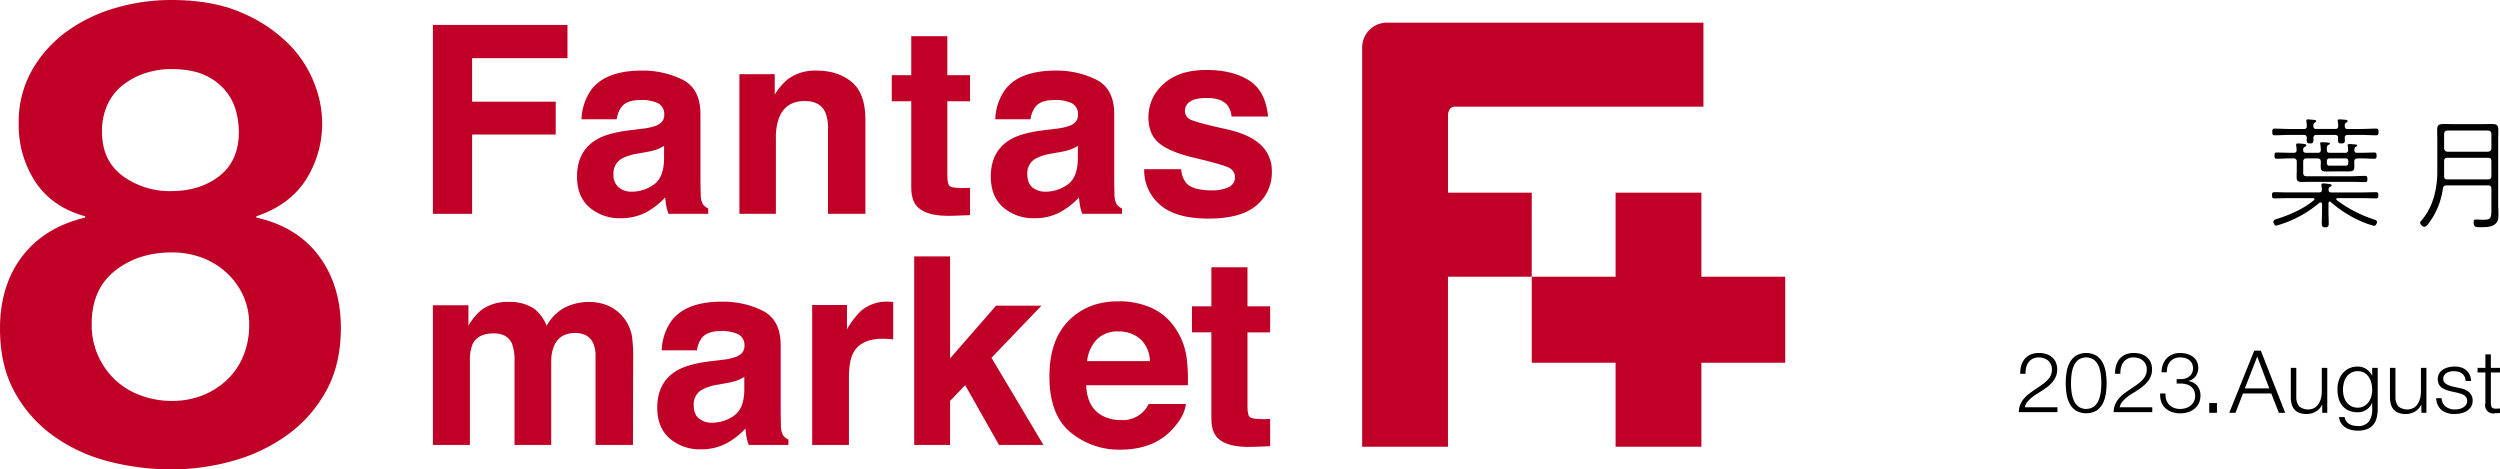 <svg xmlns="http://www.w3.org/2000/svg" width="839.103" height="157.535" viewBox="0 0 839.103 157.535">
  <g id="Fantas202308_1" transform="translate(-11268.396 -2344)">
    <path id="パス_15" data-name="パス 15" d="M10.835,23.4a41.542,41.542,0,0,1,11.81-13A52.687,52.687,0,0,1,39,2.6,66.731,66.731,0,0,1,57.423,0Q71.506,0,81.259,4.334a49.452,49.452,0,0,1,15.71,10.51,38.086,38.086,0,0,1,8.559,13.218,37.068,37.068,0,0,1,2.6,12.676A35.213,35.213,0,0,1,102.6,60.457q-5.525,8.451-16.577,12.135v.433q13.651,3.037,21.019,12.893t7.367,24.161q0,12.138-4.875,21.019a44.492,44.492,0,0,1-12.893,14.735,57.546,57.546,0,0,1-18.2,8.776,75,75,0,0,1-20.8,2.925A83.554,83.554,0,0,1,36.3,154.826a55.229,55.229,0,0,1-18.419-8.559,43.972,43.972,0,0,1-13-14.735Q0,122.649,0,110.3,0,95.782,7.476,86.027t21.128-13v-.433Q17.552,69.56,11.918,61.107A34.694,34.694,0,0,1,6.284,41.388,35.037,35.037,0,0,1,10.835,23.4m22.1,95.994a25.386,25.386,0,0,0,5.742,8.126,24.882,24.882,0,0,0,8.559,5.2,29.727,29.727,0,0,0,10.4,1.842,27.753,27.753,0,0,0,10.293-1.842,25.649,25.649,0,0,0,8.234-5.2,22.848,22.848,0,0,0,5.526-8.126,27.2,27.2,0,0,0,1.95-10.4,23.2,23.2,0,0,0-2.059-9.86,23.886,23.886,0,0,0-5.634-7.692,25.2,25.2,0,0,0-8.234-4.984A28.706,28.706,0,0,0,57.64,84.726q-11.27,0-19.069,6.176t-7.8,17.877A25.34,25.34,0,0,0,32.937,119.4m8.234-60.349a26.7,26.7,0,0,0,16.252,5.092q9.751,0,16.252-5.092t6.5-14.843a28.317,28.317,0,0,0-.867-6.609A18.3,18.3,0,0,0,75.95,30.77a19.1,19.1,0,0,0-6.934-5.417q-4.444-2.163-11.593-2.167a27.594,27.594,0,0,0-8.776,1.409A24.036,24.036,0,0,0,41.172,28.6a18.058,18.058,0,0,0-5.092,6.5,21.085,21.085,0,0,0-1.842,9.1q0,9.751,6.934,14.843" transform="translate(11268.396 2344)" fill="#c00026"/>
    <g id="グループ_5" data-name="グループ 5" transform="translate(0.326)">
      <path id="パス_16" data-name="パス 16" d="M858.106,390.572l8.178,20.855h-2.132l-2.541-6.484h-9.493l-2.512,6.484h-2.1l8.383-20.855Zm2.833,12.677-4.031-10.691-4.177,10.691Z" transform="translate(11168.791 2071.121)"/>
      <path id="パス_17" data-name="パス 17" d="M916.5,422v-2.716h-.058a5.229,5.229,0,0,1-2.118,2.322,6.05,6.05,0,0,1-3.082.8,6.7,6.7,0,0,1-2.439-.394,4.055,4.055,0,0,1-1.636-1.125,4.532,4.532,0,0,1-.92-1.782,8.944,8.944,0,0,1-.292-2.4v-9.785h1.84v9.814a4.894,4.894,0,0,0,.949,3.1,4.748,4.748,0,0,0,5.126.541,4.348,4.348,0,0,0,1.4-1.358,6.129,6.129,0,0,0,.818-1.942,9.535,9.535,0,0,0,.263-2.235v-7.916h1.84V422Z" transform="translate(11131.006 2060.547)"/>
      <path id="パス_18" data-name="パス 18" d="M963.373,422.981a5.869,5.869,0,0,1-1.154,2.278,5.007,5.007,0,0,1-2.059,1.431,8.546,8.546,0,0,1-3.111.5,9.354,9.354,0,0,1-2.22-.263,6.3,6.3,0,0,1-1.943-.818,4.829,4.829,0,0,1-1.431-1.417,4.228,4.228,0,0,1-.657-2.059h1.84a3.257,3.257,0,0,0,.57,1.417,3.392,3.392,0,0,0,1.022.92,4.57,4.57,0,0,0,1.329.511,7.008,7.008,0,0,0,1.49.16,4.419,4.419,0,0,0,3.71-1.46,6.718,6.718,0,0,0,1.139-4.206v-2.045h-.059a5.369,5.369,0,0,1-1.884,2.249,5.019,5.019,0,0,1-2.906.847,7.282,7.282,0,0,1-3.1-.6,5.739,5.739,0,0,1-2.118-1.65,6.736,6.736,0,0,1-1.212-2.468,11.614,11.614,0,0,1-.38-3.023,9.426,9.426,0,0,1,.453-2.935,7.266,7.266,0,0,1,1.314-2.424,6.16,6.16,0,0,1,2.132-1.636,6.726,6.726,0,0,1,2.906-.6,5.313,5.313,0,0,1,1.592.234,5.027,5.027,0,0,1,1.358.657,5.916,5.916,0,0,1,1.1.979,4.476,4.476,0,0,1,.745,1.168h.059v-2.6h1.84v13.845a11.5,11.5,0,0,1-.365,3.009m-4.221-4.016a4.8,4.8,0,0,0,1.519-1.344,5.911,5.911,0,0,0,.92-1.913,8.091,8.091,0,0,0,.307-2.22,9.6,9.6,0,0,0-.263-2.22,6.438,6.438,0,0,0-.847-2.015,4.6,4.6,0,0,0-1.5-1.46,4.262,4.262,0,0,0-2.235-.555,4.432,4.432,0,0,0-2.249.54,4.823,4.823,0,0,0-1.548,1.417,5.913,5.913,0,0,0-.891,2,9.564,9.564,0,0,0-.278,2.293,8.507,8.507,0,0,0,.292,2.22,5.7,5.7,0,0,0,.906,1.913,4.706,4.706,0,0,0,1.548,1.344,4.56,4.56,0,0,0,2.22.511,4.2,4.2,0,0,0,2.1-.511" transform="translate(11102.379 2061.349)"/>
      <path id="パス_19" data-name="パス 19" d="M1010.62,422v-2.716h-.059a5.224,5.224,0,0,1-2.118,2.322,6.048,6.048,0,0,1-3.081.8,6.7,6.7,0,0,1-2.439-.394,4.052,4.052,0,0,1-1.636-1.125,4.528,4.528,0,0,1-.92-1.782,8.929,8.929,0,0,1-.292-2.4v-9.785h1.84v9.814a4.893,4.893,0,0,0,.949,3.1,4.749,4.749,0,0,0,5.126.541,4.35,4.35,0,0,0,1.4-1.358,6.14,6.14,0,0,0,.818-1.942,9.542,9.542,0,0,0,.263-2.235v-7.916h1.84V422Z" transform="translate(11070.166 2060.547)"/>
      <path id="パス_20" data-name="パス 20" d="M1053.475,409.064a3,3,0,0,0-.862-1.037,3.575,3.575,0,0,0-1.241-.6,5.706,5.706,0,0,0-1.49-.19,6.052,6.052,0,0,0-1.242.132,3.841,3.841,0,0,0-1.154.438,2.5,2.5,0,0,0-.847.8,2.218,2.218,0,0,0-.321,1.227,1.723,1.723,0,0,0,.307,1.037,2.751,2.751,0,0,0,.774.716,4.882,4.882,0,0,0,1.022.482c.37.126.71.228,1.022.307l2.453.555a7.071,7.071,0,0,1,1.563.424,5.078,5.078,0,0,1,1.373.8,3.952,3.952,0,0,1,.979,1.227,3.7,3.7,0,0,1,.38,1.723,3.773,3.773,0,0,1-.555,2.089,4.513,4.513,0,0,1-1.417,1.4,5.978,5.978,0,0,1-1.942.774,10.112,10.112,0,0,1-2.133.234,6.92,6.92,0,0,1-4.308-1.256,5.338,5.338,0,0,1-1.884-4.031h1.84a3.632,3.632,0,0,0,1.358,2.819,4.92,4.92,0,0,0,3.082.949,6.834,6.834,0,0,0,1.387-.146,4.435,4.435,0,0,0,1.329-.5,3.194,3.194,0,0,0,1.008-.891,2.193,2.193,0,0,0,.394-1.329,2.121,2.121,0,0,0-.278-1.125,2.4,2.4,0,0,0-.745-.759,4.7,4.7,0,0,0-1.066-.511q-.6-.206-1.212-.351l-2.366-.526a13.246,13.246,0,0,1-1.665-.54,5.351,5.351,0,0,1-1.329-.76,3.177,3.177,0,0,1-.891-1.11,4.108,4.108,0,0,1,.19-3.578,3.994,3.994,0,0,1,1.329-1.314,6.165,6.165,0,0,1,1.826-.73,8.86,8.86,0,0,1,2-.234,7.419,7.419,0,0,1,2.118.292,4.847,4.847,0,0,1,1.723.906,4.46,4.46,0,0,1,1.183,1.519,5.449,5.449,0,0,1,.5,2.132h-1.84a3.488,3.488,0,0,0-.35-1.475" transform="translate(11041.803 2061.348)"/>
      <path id="パス_21" data-name="パス 21" d="M1090.747,398.652V400.2h-3.067v10.165a3.29,3.29,0,0,0,.248,1.416q.246.51,1.241.57a14.3,14.3,0,0,0,1.577-.087v1.548c-.274,0-.546.009-.818.029s-.546.029-.818.029a2.718,2.718,0,0,1-3.271-3.359V400.2h-2.629v-1.548h2.629v-4.527h1.84v4.527Z" transform="translate(11016.426 2068.824)"/>
      <rect id="長方形_4" data-name="長方形 4" width="2.593" height="3.272" transform="translate(12009.577 2479.276)"/>
      <path id="パス_22" data-name="パス 22" d="M1134.3,411.087a6.867,6.867,0,0,1,.506-2.587,7.5,7.5,0,0,1,1.266-2.025,11.779,11.779,0,0,1,1.771-1.645q.983-.743,2.025-1.434t2.067-1.406a13.561,13.561,0,0,0,1.842-1.533,6.1,6.1,0,0,0,1.223-1.673,4.723,4.723,0,0,0,.408-2.039,3.954,3.954,0,0,0-.352-1.7,3.8,3.8,0,0,0-.956-1.266,4.18,4.18,0,0,0-1.406-.787,5.369,5.369,0,0,0-1.7-.267,4.41,4.41,0,0,0-2.067.45,3.857,3.857,0,0,0-1.392,1.209,5.044,5.044,0,0,0-.773,1.744,7.865,7.865,0,0,0-.211,2.081h-1.771a9.183,9.183,0,0,1,.351-2.8,6,6,0,0,1,1.167-2.208,5.364,5.364,0,0,1,1.982-1.448,6.975,6.975,0,0,1,2.8-.52,7.954,7.954,0,0,1,2.4.352,5.726,5.726,0,0,1,1.94,1.04,4.7,4.7,0,0,1,1.293,1.73,5.889,5.889,0,0,1,.464,2.418,5.96,5.96,0,0,1-.407,2.25,7.171,7.171,0,0,1-1.1,1.856,10.874,10.874,0,0,1-1.575,1.561,19.465,19.465,0,0,1-1.87,1.336c-.469.318-1.023.671-1.659,1.055a17.44,17.44,0,0,0-1.842,1.28,10.132,10.132,0,0,0-1.561,1.533,3.891,3.891,0,0,0-.844,1.814h10.939v1.631Z" transform="translate(10811.371 2071.244)"/>
      <path id="パス_23" data-name="パス 23" d="M1190.893,392.174a6.56,6.56,0,0,1,2.081,2.4,10.529,10.529,0,0,1,1.012,3.262,23.461,23.461,0,0,1,0,7.058,10.5,10.5,0,0,1-1.012,3.262,6.422,6.422,0,0,1-2.081,2.39,7.042,7.042,0,0,1-6.988,0,6.367,6.367,0,0,1-2.095-2.39,10.489,10.489,0,0,1-1.012-3.262,23.45,23.45,0,0,1,0-7.058,10.519,10.519,0,0,1,1.012-3.262,6.5,6.5,0,0,1,2.095-2.4,6.952,6.952,0,0,1,6.988,0m-6.2,1.42a5.54,5.54,0,0,0-1.533,2.165,10.622,10.622,0,0,0-.689,2.812,23.172,23.172,0,0,0,0,5.582,10.8,10.8,0,0,0,.689,2.812,5.5,5.5,0,0,0,1.533,2.179,4.616,4.616,0,0,0,5.4,0,5.5,5.5,0,0,0,1.533-2.179,10.843,10.843,0,0,0,.689-2.812,23.139,23.139,0,0,0,0-5.582,10.67,10.67,0,0,0-.689-2.812,5.536,5.536,0,0,0-1.533-2.165,4.616,4.616,0,0,0-5.4,0" transform="translate(10780.881 2071.244)"/>
      <path id="パス_24" data-name="パス 24" d="M1227.809,411.087a6.853,6.853,0,0,1,.506-2.587,7.5,7.5,0,0,1,1.265-2.025,11.82,11.82,0,0,1,1.771-1.645q.984-.743,2.025-1.434c.695-.459,1.381-.928,2.067-1.406a13.553,13.553,0,0,0,1.842-1.533,6.094,6.094,0,0,0,1.223-1.673,4.721,4.721,0,0,0,.408-2.039,3.959,3.959,0,0,0-.351-1.7,3.8,3.8,0,0,0-.956-1.266,4.185,4.185,0,0,0-1.406-.787,5.369,5.369,0,0,0-1.7-.267,4.409,4.409,0,0,0-2.067.45,3.858,3.858,0,0,0-1.392,1.209,5.059,5.059,0,0,0-.773,1.744,7.86,7.86,0,0,0-.211,2.081h-1.772a9.179,9.179,0,0,1,.351-2.8,6,6,0,0,1,1.167-2.208,5.361,5.361,0,0,1,1.983-1.448,6.973,6.973,0,0,1,2.8-.52,7.956,7.956,0,0,1,2.4.352,5.731,5.731,0,0,1,1.94,1.04,4.7,4.7,0,0,1,1.294,1.73,5.9,5.9,0,0,1,.464,2.418,6,6,0,0,1-.408,2.25,7.157,7.157,0,0,1-1.1,1.856,10.855,10.855,0,0,1-1.575,1.561,19.425,19.425,0,0,1-1.87,1.336c-.469.318-1.022.671-1.659,1.055a17.388,17.388,0,0,0-1.842,1.28,10.126,10.126,0,0,0-1.561,1.533,3.885,3.885,0,0,0-.844,1.814h10.939v1.631Z" transform="translate(10749.695 2071.244)"/>
      <path id="パス_25" data-name="パス 25" d="M1275.7,406.952a4.42,4.42,0,0,0,.956,1.631,4.362,4.362,0,0,0,1.575,1.055,5.637,5.637,0,0,0,2.123.38,6.273,6.273,0,0,0,1.884-.281,4.859,4.859,0,0,0,1.6-.844,4.235,4.235,0,0,0,1.125-1.378,3.975,3.975,0,0,0,.422-1.856,4.3,4.3,0,0,0-.366-1.842,3.656,3.656,0,0,0-1.012-1.294,4.344,4.344,0,0,0-1.5-.773,6.483,6.483,0,0,0-1.841-.253h-1.491v-1.49h1.491a4.926,4.926,0,0,0,1.392-.211,3.978,3.978,0,0,0,1.294-.647,3.414,3.414,0,0,0,.942-1.111,3.332,3.332,0,0,0,.366-1.6,3.781,3.781,0,0,0-.337-1.673,3.286,3.286,0,0,0-.928-1.153,3.8,3.8,0,0,0-1.364-.675,6.345,6.345,0,0,0-1.673-.211,4.856,4.856,0,0,0-1.94.366,3.928,3.928,0,0,0-1.42,1.026,4.265,4.265,0,0,0-.858,1.575,6.242,6.242,0,0,0-.253,2.011h-1.772a7.431,7.431,0,0,1,.436-2.587,5.986,5.986,0,0,1,1.237-2.039,5.725,5.725,0,0,1,1.954-1.35,6.522,6.522,0,0,1,2.587-.492,8.625,8.625,0,0,1,2.25.3,6.123,6.123,0,0,1,1.954.9,4.58,4.58,0,0,1,1.378,1.546,5.049,5.049,0,0,1-.337,5.048,4.133,4.133,0,0,1-2.461,1.575v.056a4.617,4.617,0,0,1,3,1.617,5.009,5.009,0,0,1,1.054,3.248,5.739,5.739,0,0,1-.548,2.573,5.566,5.566,0,0,1-1.476,1.87,6.3,6.3,0,0,1-2.165,1.139,8.765,8.765,0,0,1-2.588.38,8.362,8.362,0,0,1-2.8-.45,6.231,6.231,0,0,1-2.194-1.294,5.322,5.322,0,0,1-1.378-2.081,6.692,6.692,0,0,1-.351-2.84h1.771a5.776,5.776,0,0,0,.267,2.137" transform="translate(10719.467 2071.244)"/>
    </g>
    <path id="パス_26" data-name="パス 26" d="M393.363,30.323h45.166V41.477H406.517V56.082h28.068V67.114H406.517V93.726H393.363Z" transform="translate(11020.336 2322.043)" fill="#c00026"/>
    <path id="パス_27" data-name="パス 27" d="M513.077,80.9a19.841,19.841,0,0,0,4.9-1.073c1.756-.749,2.641-1.912,2.641-3.494a4.158,4.158,0,0,0-2.022-3.987,12.965,12.965,0,0,0-5.959-1.1c-2.928,0-5.006.727-6.219,2.151a8.975,8.975,0,0,0-1.754,4.31H492.847A18.1,18.1,0,0,1,496.3,67.588q4.882-6.2,16.764-6.214a30.049,30.049,0,0,1,13.723,3.056q5.984,3.063,5.988,11.549V97.525c0,1.5.043,3.309.091,5.432a6.849,6.849,0,0,0,.724,3.27,4.274,4.274,0,0,0,1.8,1.419v1.8H522.072a13.208,13.208,0,0,1-.775-2.656c-.143-.841-.265-1.792-.349-2.847a25.188,25.188,0,0,1-5.873,4.7,17.755,17.755,0,0,1-8.987,2.274,15.446,15.446,0,0,1-10.568-3.632q-4.175-3.636-4.168-10.325,0-8.652,6.708-12.533c2.447-1.4,6.046-2.406,10.82-3.01Zm7.489,5.725a12.926,12.926,0,0,1-2.378,1.19,20.363,20.363,0,0,1-3.28.839l-2.8.515a18.41,18.41,0,0,0-5.628,1.687,5.61,5.61,0,0,0-2.893,5.215,5.431,5.431,0,0,0,1.782,4.537,6.628,6.628,0,0,0,4.29,1.409,12.856,12.856,0,0,0,7.4-2.335c2.253-1.547,3.413-4.379,3.5-8.488Z" transform="translate(10970.721 2306.321)" fill="#c00026"/>
    <path id="パス_28" data-name="パス 28" d="M639.421,65.185q4.6,3.82,4.608,12.648v31.614H631.478V80.9a13.193,13.193,0,0,0-.984-5.689q-1.785-3.625-6.818-3.622-6.194,0-8.5,5.3a18.6,18.6,0,0,0-1.188,7.16v25.4H601.738V62.581H613.6v6.854a20.868,20.868,0,0,1,4.448-5.21,15.375,15.375,0,0,1,9.543-2.852q7.23,0,11.829,3.813" transform="translate(10914.83 2306.322)" fill="#c00026"/>
    <path id="パス_29" data-name="パス 29" d="M705.335,59.828V51.083h6.538v-13.1H723.99v13.1h7.616v8.745H723.99V84.649q0,2.879.732,3.589c.492.476,1.986.716,4.466.716.377,0,.765-.007,1.183-.023s.826-.039,1.236-.064v9.176l-5.8.214q-8.694.306-11.868-3.013-2.061-2.114-2.065-6.5V59.828Z" transform="translate(10862.376 2318.167)" fill="#c00026"/>
    <path id="パス_30" data-name="パス 30" d="M794.4,80.9a19.677,19.677,0,0,0,4.889-1.073q2.634-1.124,2.635-3.494a4.132,4.132,0,0,0-2.016-3.987,12.91,12.91,0,0,0-5.949-1.1c-2.934,0-5.011.727-6.222,2.151a8.891,8.891,0,0,0-1.749,4.31H774.162a18.027,18.027,0,0,1,3.451-10.116q4.886-6.2,16.751-6.214a29.973,29.973,0,0,1,13.728,3.056q6,3.063,6,11.549V97.525q0,2.244.082,5.432a6.963,6.963,0,0,0,.729,3.27,4.3,4.3,0,0,0,1.807,1.419v1.8H803.39a12.575,12.575,0,0,1-.772-2.656c-.151-.841-.263-1.792-.354-2.847a25.134,25.134,0,0,1-5.872,4.7,17.8,17.8,0,0,1-9,2.274,15.424,15.424,0,0,1-10.558-3.632q-4.163-3.636-4.172-10.325,0-8.652,6.714-12.533,3.686-2.107,10.817-3.01Zm7.486,5.725a12.734,12.734,0,0,1-2.373,1.19,20.059,20.059,0,0,1-3.288.839l-2.789.515a18.246,18.246,0,0,0-5.628,1.687,5.585,5.585,0,0,0-2.9,5.215q0,3.138,1.764,4.537a6.727,6.727,0,0,0,4.3,1.409,12.817,12.817,0,0,0,7.4-2.335q3.368-2.321,3.5-8.488Z" transform="translate(10828.287 2306.321)" fill="#c00026"/>
    <path id="パス_31" data-name="パス 31" d="M889.388,94.252a8.16,8.16,0,0,0,1.675,4.657c1.529,1.629,4.351,2.455,8.465,2.455a12.974,12.974,0,0,0,5.771-1.078,3.608,3.608,0,0,0,.41-6.372c-1.137-.716-5.417-1.962-12.816-3.7q-7.979-2-11.24-4.96-3.284-2.936-3.276-8.452a14.645,14.645,0,0,1,5.111-11.174q5.1-4.68,14.358-4.672,8.783,0,14.317,3.508c3.7,2.332,5.814,6.385,6.37,12.125H906.267a7.2,7.2,0,0,0-1.333-3.744c-1.343-1.672-3.639-2.493-6.9-2.493-2.661,0-4.58.411-5.7,1.242a3.577,3.577,0,0,0-1.705,2.928,3.208,3.208,0,0,0,1.82,3.059c1.2.663,5.47,1.789,12.77,3.4q7.318,1.721,10.968,5.21A11.819,11.819,0,0,1,919.8,95.03a14.235,14.235,0,0,1-5.185,11.393q-5.184,4.413-16.037,4.412-11.068,0-16.349-4.67a15.244,15.244,0,0,1-5.276-11.913Z" transform="translate(10775.479 2306.533)" fill="#c00026"/>
    <path id="パス_32" data-name="パス 32" d="M452.034,219.862a13.8,13.8,0,0,1,8.126,10.264,43.193,43.193,0,0,1,.416,6.93l-.074,29.6H447.945V236.748a9.913,9.913,0,0,0-.856-4.394c-1.078-2.174-3.094-3.27-6.018-3.27-3.378,0-5.712,1.412-7.012,4.218a13.521,13.521,0,0,0-.986,5.388v27.964H420.749V238.69a15.829,15.829,0,0,0-.866-6.077c-1.03-2.259-3.051-3.4-6.064-3.4-3.49,0-5.837,1.139-7.045,3.4a13.28,13.28,0,0,0-.992,5.776v28.264h-12.42V219.775h11.921v6.862a19.808,19.808,0,0,1,4.285-5.225,14.739,14.739,0,0,1,9.24-2.75,14.568,14.568,0,0,1,8.687,2.371,13.76,13.76,0,0,1,4.037,5.641,15.448,15.448,0,0,1,5.972-6.066,18.159,18.159,0,0,1,8.424-1.945,16.32,16.32,0,0,1,6.107,1.2" transform="translate(11020.337 2226.683)" fill="#c00026"/>
    <path id="パス_33" data-name="パス 33" d="M567.622,238a19.659,19.659,0,0,0,4.889-1.078c1.751-.754,2.643-1.914,2.643-3.5a4.14,4.14,0,0,0-2.029-3.981,12.826,12.826,0,0,0-5.949-1.1c-2.921,0-4.99.722-6.224,2.167a8.7,8.7,0,0,0-1.738,4.3H547.389a18.056,18.056,0,0,1,3.446-10.132q4.893-6.194,16.754-6.2a29.828,29.828,0,0,1,13.715,3.059q6.007,3.066,6.011,11.549v21.543c0,1.5.02,3.309.076,5.432a6.958,6.958,0,0,0,.729,3.268,4.408,4.408,0,0,0,1.8,1.422v1.815H576.61a13.913,13.913,0,0,1-.773-2.676c-.143-.828-.257-1.777-.341-2.84a25.2,25.2,0,0,1-5.885,4.7,17.7,17.7,0,0,1-8.982,2.279,15.494,15.494,0,0,1-10.572-3.637q-4.164-3.648-4.173-10.318c0-5.778,2.245-9.956,6.7-12.543,2.459-1.4,6.076-2.414,10.833-3.013Zm7.481,5.725a13.982,13.982,0,0,1-2.368,1.183,19.488,19.488,0,0,1-3.291.838l-2.788.515a18.051,18.051,0,0,0-5.628,1.689,5.591,5.591,0,0,0-2.9,5.213c0,2.088.581,3.607,1.771,4.534a6.684,6.684,0,0,0,4.3,1.409,12.823,12.823,0,0,0,7.394-2.324c2.253-1.555,3.433-4.384,3.508-8.5Z" transform="translate(10943.111 2226.778)" fill="#c00026"/>
    <path id="パス_34" data-name="パス 34" d="M677.367,218.493c.171.023.523.043,1.055.074v12.568c-.778-.081-1.45-.135-2.062-.168s-1.081-.043-1.458-.043c-4.927,0-8.245,1.608-9.925,4.828-.945,1.812-1.417,4.606-1.417,8.358v22.448H651.228V219.6H662.9v8.177a26.383,26.383,0,0,1,4.947-6.415,13.46,13.46,0,0,1,8.941-2.89c.227,0,.433.012.574.02" transform="translate(10889.771 2226.778)" fill="#c00026"/>
    <path id="パス_35" data-name="パス 35" d="M720.587,187.681h12.036v34.255l15.449-17.715h15.24l-16.792,17.493,17.434,29.253H749.043L737.693,230.9l-5.07,5.289v14.776H720.587Z" transform="translate(10854.653 2242.368)" fill="#c00026"/>
    <path id="パス_36" data-name="パス 36" d="M846.743,220.418a19.15,19.15,0,0,1,8.1,6.951,23.015,23.015,0,0,1,3.721,9.709,59.091,59.091,0,0,1,.413,9.324H824.853q.283,7.062,4.9,9.908a12.387,12.387,0,0,0,6.76,1.766,9.561,9.561,0,0,0,9.319-5.386h12.5q-.5,4.186-4.544,8.483-6.282,6.863-17.621,6.856a25.513,25.513,0,0,1-16.5-5.78q-7.139-5.785-7.147-18.8,0-12.2,6.456-18.714t16.751-6.507a26.686,26.686,0,0,1,11.016,2.192m-18.329,10.616a12.732,12.732,0,0,0-3.255,7.267h21.09A10.309,10.309,0,0,0,843,230.876a10.736,10.736,0,0,0-7.269-2.529,9.7,9.7,0,0,0-7.313,2.687" transform="translate(10808.106 2226.903)" fill="#c00026"/>
    <path id="パス_37" data-name="パス 37" d="M909.423,216.937v-8.742h6.52V195.1h12.12v13.1h7.6v8.742h-7.6v24.821c0,1.922.247,3.122.739,3.591s1.978.711,4.466.711c.375,0,.762-.008,1.183-.02s.82-.034,1.216-.059v9.166l-5.8.222c-5.786.192-9.737-.805-11.862-3.02-1.374-1.4-2.065-3.579-2.065-6.5V216.937Z" transform="translate(10759.041 2238.613)" fill="#c00026"/>
    <path id="パス_38" data-name="パス 38" d="M1082.071,85.83h-28.114V59.816s0-2.849,2.342-2.849h83.4v-28.2H1033.5a8.349,8.349,0,0,0-8.35,8.365V171.106h28.8V114.041h28.114Z" transform="translate(10700.444 2322.833)" fill="#c00026"/>
    <path id="パス_39" data-name="パス 39" d="M1197.391,172.573V144.362h-28.8v28.211h-28.135v28.864h28.135v28.2h28.8v-28.2h28.135V172.573Z" transform="translate(10642.065 2264.302)" fill="#c00026"/>
    <g id="グループ_4" data-name="グループ 4" transform="translate(-0.199)">
      <path id="パス_40" data-name="パス 40" d="M418.4,401.988h10.282c1.55,0,3.14-.081,4.69-.081.734,0,.778.367.778,1.06,0,.571-.043,1.02-.737,1.02-1.591,0-3.14-.082-4.731-.082h-8.2c-.367,0-.451.2-.451.326a.335.335,0,0,0,.163.326,42.1,42.1,0,0,0,12.2,6.405c.734.245,1.3.367,1.3.979,0,.367-.367,1.267-.938,1.267a27.3,27.3,0,0,1-4.815-1.716,38.982,38.982,0,0,1-9.752-6.283.608.608,0,0,0-.367-.163c-.286,0-.408.285-.408.53v2.695c0,1.346.082,2.651.082,4,0,.9-.082,1.43-1.142,1.43-1.1,0-1.183-.489-1.183-1.43,0-1.346.081-2.651.081-4V405.9c-.041-.285-.122-.571-.449-.571a.7.7,0,0,0-.41.122,37.9,37.9,0,0,1-13.1,7.261,7.236,7.236,0,0,1-1.468.408c-.571,0-.9-.857-.9-1.346,0-.571.775-.775,1.346-.938,4.2-1.346,8.852-3.347,12.24-6.242a.415.415,0,0,0,.2-.326c0-.285-.245-.367-.489-.367h-8.281c-1.591,0-3.143.082-4.733.082-.693,0-.734-.408-.734-1.06,0-.612.041-1.019.734-1.019,1.591,0,3.143.081,4.733.081h10.323c.612,0,.938-.245.938-.938a5.669,5.669,0,0,0-.124-1.185c0-.122-.039-.285-.039-.408,0-.408.285-.49.612-.49a9.98,9.98,0,0,1,1.142.082c.938.122,1.672.081,1.672.571,0,.245-.2.329-.571.533a1.027,1.027,0,0,0-.449.9c0,.693.285.938.938.938m5.426-21.3h4.856c1.591,0,3.181-.122,4.731-.122.777,0,.818.37.818,1.142,0,.655-.041,1.1-.775,1.1-1.593,0-3.183-.12-4.774-.12h-4.815a.87.87,0,0,0-.979.938c0,.245.041.489.041.775,0,.856-.2,1.142-1.1,1.142s-1.182-.163-1.182-1.06v-.857c0-.693-.288-.857-.94-.938h-6.365c-.693.081-.9.245-.978.938,0,.245.04.449.04.693,0,.9-.163,1.224-1.1,1.224-.857,0-1.183-.163-1.183-1.06,0-.286.041-.653.041-.857-.041-.693-.367-.938-.979-.938h-5.06c-1.59,0-3.183.12-4.733.12-.775,0-.816-.446-.816-1.1,0-.734.041-1.142.816-1.142,1.55,0,3.143.122,4.733.122h5.06c.693,0,.979-.245.979-.938a8.816,8.816,0,0,0-.122-1.427c0-.122-.041-.286-.041-.367,0-.408.245-.489.571-.489.285,0,1.876.163,2.2.2.244,0,.53.081.53.408,0,.245-.163.326-.49.489-.448.286-.448.734-.448,1.183.04.693.285.938.978.938H419.7c.652,0,.94-.245.978-.938a8.488,8.488,0,0,0-.122-1.427,1.4,1.4,0,0,1-.04-.408c0-.367.288-.448.571-.448s1.878.122,2.2.163c.245.041.53.122.53.449,0,.245-.2.326-.489.489-.449.286-.449.653-.449,1.183.041.693.286.938.938.938m-17.217,5.753a1.381,1.381,0,0,1-.041-.408c0-.408.285-.489.612-.489a10.793,10.793,0,0,1,1.144.081c.938.081,1.632.081,1.632.571,0,.245-.2.326-.53.53a1.017,1.017,0,0,0-.492,1.06c-.038.653.367.9.981.9h3.956c.615,0,.94-.206.981-.9a11.682,11.682,0,0,0-.163-1.876c0-.122-.041-.285-.041-.408,0-.326.283-.367.571-.367.408,0,1.673.081,2.121.122.2.041.571.082.571.367,0,.2-.326.326-.571.449-.489.285-.489.816-.448,1.672,0,.694.326.941.978.941h5.182c.652,0,.938-.247.978-.9a8.147,8.147,0,0,0-.122-1.264,1.38,1.38,0,0,1-.041-.408c0-.367.408-.367.653-.367.408,0,1.754.122,2.161.163.163.041.408.081.408.326,0,.2-.324.326-.53.449-.408.244-.408.612-.449,1.019,0,.734.286.981.938.981h1.1c1.552,0,3.1-.084,4.652-.084.737,0,.775.367.775,1.022,0,.571,0,1.06-.734,1.06-1.55,0-3.14-.122-4.692-.122h-.938c-.773.081-1.06.285-1.139,1.06,0,.571.038,1.142.038,1.672,0,1.96-.816,1.634-4.692,1.634H419.5c-.9,0-1.835.039-2.773.039-1.3,0-1.917-.2-1.917-1.591,0-.53.041-1.1.041-1.672-.041-.816-.329-1.06-1.1-1.142h-3.714c-.775,0-1.1.367-1.1,1.142v3.713c0,.775.329,1.142,1.1,1.142h14.972c1.55,0,3.14-.122,4.692-.122.694,0,.775.367.775,1.06s-.081,1.019-.775,1.019c-1.552,0-3.143-.081-4.692-.081H411.42c-.938,0-1.836.04-2.773.04-1.348,0-1.919-.2-1.919-1.55,0-.816.041-1.631.041-2.406v-2.816a1,1,0,0,0-1.142-1.142h-.9c-1.593,0-3.14.122-4.692.122-.734,0-.734-.449-.734-1.06s0-1.022.734-1.022c1.553,0,3.1.084,4.692.084h1.02c.693,0,.978-.247.978-.941a8.18,8.18,0,0,0-.122-1.3m10.282,5.753a.77.77,0,0,0,.816.816h5.508a.8.8,0,0,0,.857-.816v-.775a.836.836,0,0,0-.857-.857H417.7a.8.8,0,0,0-.816.857Z" transform="translate(11632.712 2006.6)"/>
      <path id="パス_41" data-name="パス 41" d="M523.069,402.353c0-.777-.329-1.144-1.144-1.144h-13.83c-.816,0-1.1.288-1.305,1.063a24.976,24.976,0,0,1-3.509,9.831c-1.1,1.672-1.957,3.02-2.732,3.02a1.748,1.748,0,0,1-1.387-1.348c0-.324.163-.449.326-.653,4-4.526,5.426-10.728,5.426-16.6V385.91c0-1.1-.043-2.2-.043-3.306,0-1.632.53-2,2.368-2,.979,0,1.957.04,2.936.04h9.956c.979,0,1.957-.04,2.939-.04,1.591,0,2.325.244,2.325,1.878,0,1.142-.041,2.284-.041,3.426v21.867c0,.981.082,1.96.082,2.939,0,1.346,0,2.61-1.142,3.51-1.389,1.142-3.754,1.019-5.467,1.019-1.145,0-1.713-.163-1.713-1.794,0-.614.283-.777.856-.777.775,0,1.55.081,2.284.081,2.651,0,2.816-.489,2.816-3.589Zm-1.144-12.444c.734-.084,1.144-.408,1.144-1.144v-4.853c-.084-.693-.41-1.1-1.144-1.1H508.339a1.081,1.081,0,0,0-1.142,1.1v4.853a1.142,1.142,0,0,0,1.142,1.144Zm-14.727,8.2c0,.775.326,1.1,1.1,1.1h13.626c.816,0,1.144-.367,1.144-1.142v-4.978c0-.816-.329-1.142-1.144-1.142H508.339c-.775,0-1.142.326-1.142,1.142Z" transform="translate(11581.738 2005.011)"/>
    </g>
  </g>
</svg>
